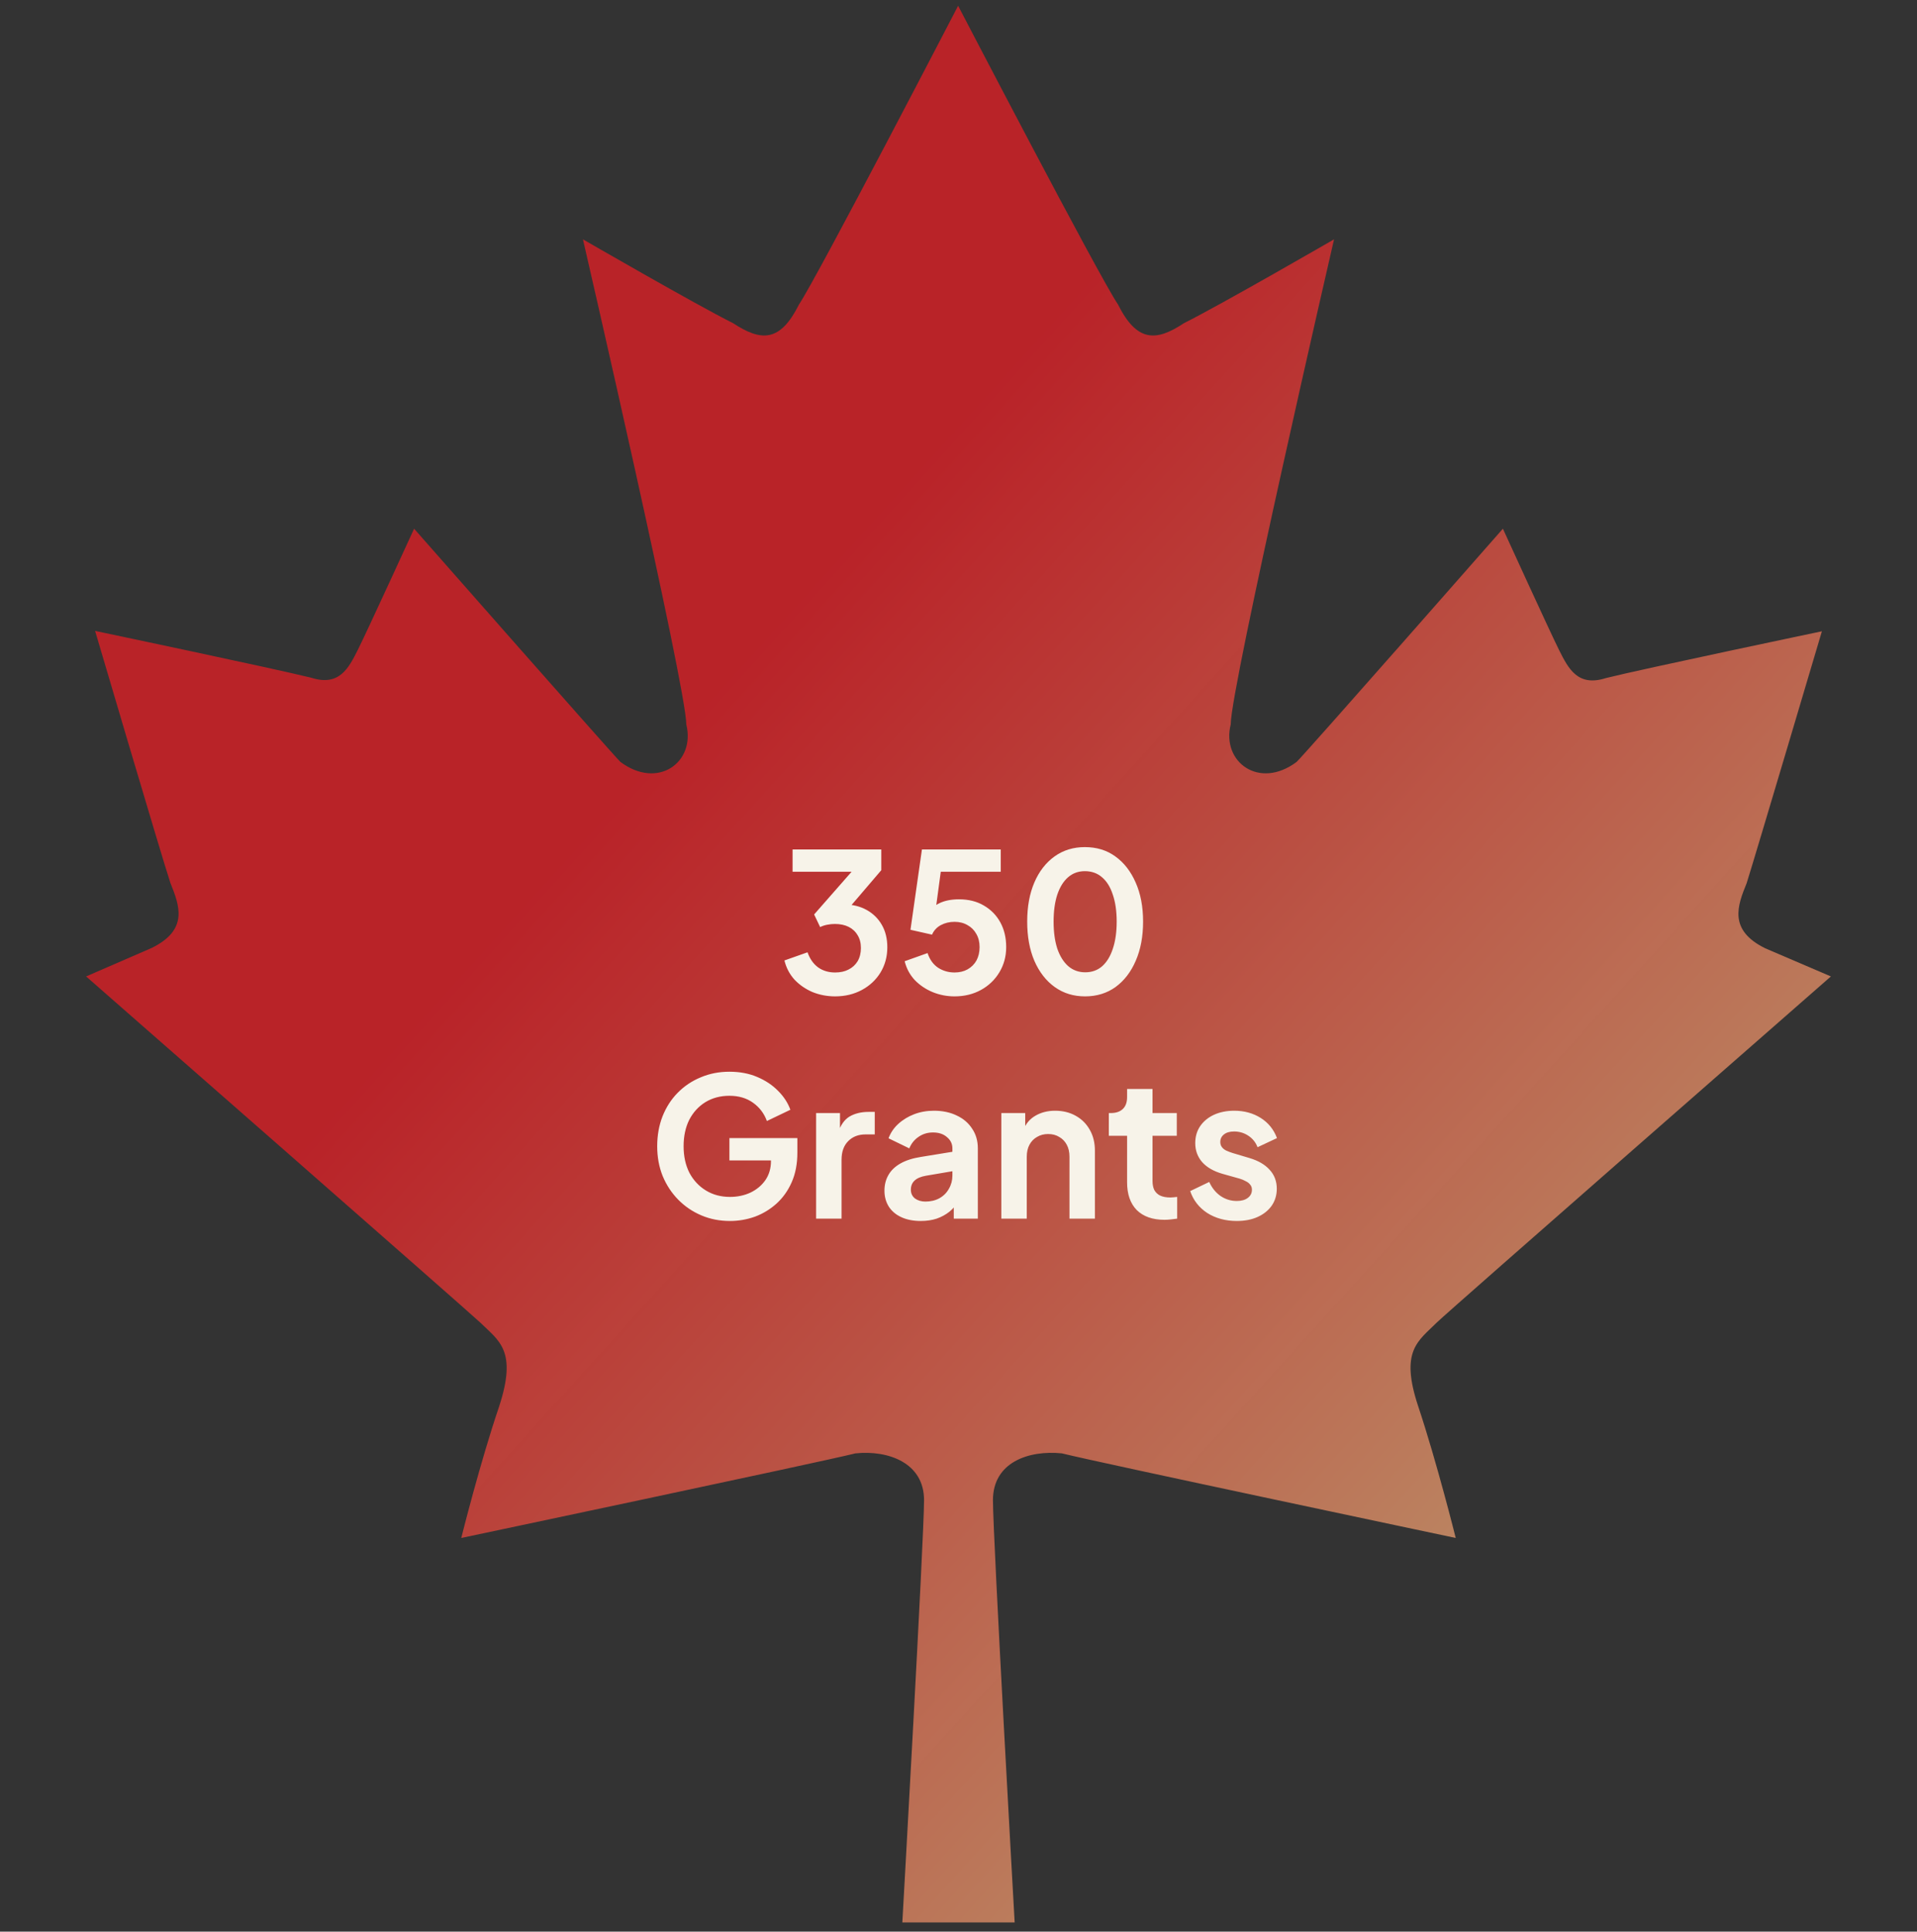 <svg width="128" height="129" viewBox="0 0 128 129" fill="none" xmlns="http://www.w3.org/2000/svg">
<rect x="0" y="0" width="128" height="129" fill="#333333" stroke="none"/>
<g clip-path="url(#clip0_10424_2842)">
<path d="M95.95 88.309C96.575 87.684 122.25 65.209 122.25 65.209L117.875 63.334C115.375 62.109 116.025 60.459 116.625 58.984C117.225 57.084 121.65 42.159 121.65 42.159C121.65 42.159 109.725 44.659 107.225 45.284C105.35 45.884 104.725 44.659 104.1 43.409C103.475 42.159 100.35 35.309 100.35 35.309C100.35 35.309 87.2 50.284 86.575 50.884C84.075 52.759 81.55 50.884 82.175 48.384C82.175 45.884 89.075 15.984 89.075 15.984C89.075 15.984 81.55 20.334 79.05 21.584C77.175 22.834 75.9 22.834 74.65 20.334C73.375 18.459 63.975 0.384 63.975 0.384C63.975 0.384 54.6 18.459 53.35 20.334C52.1 22.834 50.85 22.834 48.95 21.584C46.45 20.334 38.925 15.984 38.925 15.984C38.925 15.984 45.825 45.884 45.825 48.384C46.45 50.884 43.95 52.759 41.425 50.884C40.8 50.259 27.65 35.309 27.65 35.309C27.65 35.309 24.525 42.134 23.9 43.384C23.275 44.634 22.65 45.859 20.775 45.259C18.25 44.634 6.35 42.134 6.35 42.134C6.35 42.134 10.75 57.059 11.375 58.959C11.975 60.459 12.625 62.084 10.125 63.309L5.75 65.209C5.75 65.209 31.4 87.684 32.05 88.309C33.325 89.559 34.55 90.184 33.325 93.934C32.05 97.684 30.8 102.709 30.8 102.709C30.8 102.709 54.6 97.684 57.125 97.059C59.3 96.834 61.7 97.684 61.7 100.184C61.7 102.684 60.25 128.384 60.25 128.384H67.75C67.75 128.384 66.3 102.709 66.3 100.184C66.3 97.659 68.675 96.834 70.9 97.059C73.4 97.684 97.2 102.709 97.2 102.709C97.2 102.709 95.95 97.684 94.7 93.934C93.45 90.184 94.7 89.559 95.95 88.309Z" fill="url(#paint0_linear_10424_2842)"/>
<path d="M55.76 66.54C55.233 66.54 54.732 66.445 54.256 66.255C53.79 66.056 53.388 65.779 53.051 65.425C52.722 65.062 52.498 64.634 52.377 64.142L53.919 63.597C54.075 64.038 54.312 64.375 54.632 64.609C54.952 64.833 55.328 64.945 55.76 64.945C56.106 64.945 56.404 64.881 56.654 64.751C56.913 64.621 57.117 64.436 57.264 64.194C57.41 63.943 57.484 63.649 57.484 63.312C57.484 62.975 57.41 62.69 57.264 62.457C57.125 62.215 56.926 62.029 56.667 61.899C56.408 61.77 56.101 61.705 55.747 61.705C55.583 61.705 55.41 61.722 55.228 61.757C55.056 61.791 54.9 61.843 54.762 61.912L54.36 61.07L56.862 58.218H52.921V56.728H58.845V58.114L56.33 61.057L56.356 60.396C56.935 60.404 57.441 60.53 57.873 60.772C58.305 61.014 58.642 61.346 58.884 61.77C59.126 62.193 59.247 62.69 59.247 63.26C59.247 63.883 59.096 64.444 58.793 64.945C58.491 65.438 58.076 65.827 57.549 66.112C57.022 66.397 56.425 66.54 55.76 66.54ZM63.736 66.54C63.226 66.54 62.738 66.445 62.271 66.255C61.813 66.064 61.416 65.797 61.079 65.451C60.75 65.097 60.526 64.678 60.405 64.194L61.934 63.649C62.081 64.09 62.319 64.418 62.647 64.634C62.975 64.842 63.338 64.945 63.736 64.945C64.064 64.945 64.354 64.876 64.604 64.738C64.864 64.591 65.062 64.392 65.201 64.142C65.339 63.883 65.408 63.584 65.408 63.248C65.408 62.91 65.334 62.617 65.188 62.366C65.049 62.115 64.855 61.921 64.604 61.783C64.354 61.636 64.064 61.562 63.736 61.562C63.399 61.562 63.092 61.636 62.816 61.783C62.548 61.93 62.353 62.141 62.232 62.418L60.793 62.094L61.558 56.728H66.821V58.218H62.258L62.919 57.453L62.375 61.498L61.869 61.083C62.111 60.728 62.405 60.469 62.751 60.305C63.105 60.141 63.533 60.059 64.034 60.059C64.673 60.059 65.226 60.197 65.693 60.474C66.168 60.75 66.536 61.126 66.795 61.601C67.054 62.077 67.184 62.625 67.184 63.248C67.184 63.87 67.032 64.431 66.73 64.933C66.428 65.434 66.017 65.827 65.499 66.112C64.98 66.397 64.392 66.54 63.736 66.54ZM72.449 66.54C71.68 66.54 71.006 66.332 70.427 65.918C69.848 65.503 69.395 64.92 69.066 64.168C68.746 63.416 68.587 62.543 68.587 61.549C68.587 60.547 68.746 59.674 69.066 58.931C69.386 58.188 69.835 57.609 70.414 57.194C70.993 56.779 71.667 56.572 72.436 56.572C73.223 56.572 73.901 56.779 74.471 57.194C75.05 57.609 75.504 58.192 75.832 58.944C76.161 59.687 76.325 60.556 76.325 61.549C76.325 62.543 76.161 63.416 75.832 64.168C75.513 64.911 75.063 65.494 74.484 65.918C73.905 66.332 73.227 66.54 72.449 66.54ZM72.462 64.933C72.903 64.933 73.279 64.799 73.59 64.531C73.901 64.254 74.139 63.865 74.303 63.364C74.476 62.854 74.562 62.249 74.562 61.549C74.562 60.849 74.476 60.249 74.303 59.748C74.139 59.238 73.897 58.849 73.577 58.581C73.266 58.313 72.886 58.179 72.436 58.179C72.004 58.179 71.633 58.313 71.322 58.581C71.01 58.849 70.769 59.238 70.596 59.748C70.432 60.249 70.35 60.849 70.35 61.549C70.35 62.241 70.432 62.841 70.596 63.351C70.769 63.852 71.01 64.241 71.322 64.518C71.641 64.794 72.022 64.933 72.462 64.933ZM48.743 81.54C48.052 81.54 47.412 81.415 46.825 81.164C46.237 80.913 45.723 80.563 45.282 80.114C44.842 79.665 44.496 79.138 44.245 78.533C44.003 77.928 43.882 77.267 43.882 76.549C43.882 75.832 43.999 75.171 44.232 74.566C44.474 73.953 44.811 73.426 45.243 72.985C45.684 72.535 46.198 72.19 46.786 71.948C47.373 71.697 48.013 71.572 48.704 71.572C49.395 71.572 50.013 71.689 50.558 71.922C51.111 72.155 51.577 72.466 51.958 72.855C52.338 73.236 52.61 73.655 52.774 74.113L51.206 74.864C51.024 74.363 50.718 73.957 50.285 73.646C49.853 73.335 49.326 73.179 48.704 73.179C48.099 73.179 47.563 73.322 47.097 73.607C46.639 73.892 46.28 74.285 46.021 74.787C45.77 75.288 45.645 75.875 45.645 76.549C45.645 77.224 45.775 77.815 46.034 78.325C46.302 78.826 46.669 79.22 47.136 79.505C47.602 79.79 48.138 79.933 48.743 79.933C49.236 79.933 49.689 79.838 50.104 79.647C50.519 79.449 50.852 79.172 51.102 78.818C51.353 78.455 51.478 78.027 51.478 77.535V76.796L52.282 77.496H48.704V76.005H53.241V76.977C53.241 77.72 53.116 78.377 52.865 78.947C52.614 79.518 52.273 79.997 51.841 80.386C51.417 80.766 50.938 81.056 50.402 81.255C49.866 81.445 49.313 81.54 48.743 81.54ZM54.493 81.384V74.333H56.087V75.901L55.958 75.668C56.122 75.141 56.377 74.774 56.723 74.566C57.077 74.359 57.5 74.255 57.993 74.255H58.408V75.759H57.798C57.315 75.759 56.926 75.91 56.632 76.212C56.338 76.506 56.191 76.921 56.191 77.457V81.384H54.493ZM61.48 81.54C60.987 81.54 60.56 81.458 60.197 81.293C59.834 81.129 59.553 80.896 59.354 80.594C59.156 80.282 59.056 79.924 59.056 79.518C59.056 79.129 59.143 78.783 59.315 78.481C59.488 78.17 59.756 77.91 60.119 77.703C60.482 77.496 60.94 77.349 61.493 77.262L63.8 76.886V78.183L61.817 78.52C61.48 78.58 61.23 78.688 61.065 78.844C60.901 78.999 60.819 79.202 60.819 79.453C60.819 79.695 60.91 79.889 61.091 80.036C61.281 80.174 61.515 80.244 61.791 80.244C62.145 80.244 62.456 80.17 62.724 80.023C63.001 79.868 63.213 79.656 63.359 79.388C63.515 79.12 63.593 78.826 63.593 78.507V76.692C63.593 76.39 63.472 76.139 63.23 75.94C62.997 75.733 62.685 75.629 62.297 75.629C61.934 75.629 61.61 75.728 61.325 75.927C61.048 76.117 60.845 76.372 60.715 76.692L59.328 76.018C59.467 75.646 59.683 75.327 59.977 75.059C60.279 74.782 60.633 74.566 61.039 74.411C61.446 74.255 61.886 74.177 62.361 74.177C62.94 74.177 63.45 74.285 63.891 74.501C64.332 74.709 64.673 75.003 64.915 75.383C65.166 75.754 65.291 76.191 65.291 76.692V81.384H63.684V80.179L64.046 80.153C63.865 80.455 63.649 80.71 63.398 80.918C63.148 81.116 62.863 81.272 62.543 81.384C62.223 81.488 61.869 81.54 61.48 81.54ZM66.86 81.384V74.333H68.455V75.72L68.325 75.474C68.489 75.05 68.757 74.73 69.129 74.514C69.509 74.29 69.95 74.177 70.451 74.177C70.969 74.177 71.427 74.29 71.825 74.514C72.231 74.739 72.546 75.055 72.771 75.461C72.996 75.858 73.108 76.32 73.108 76.848V81.384H71.41V77.249C71.41 76.938 71.35 76.67 71.228 76.446C71.108 76.221 70.939 76.048 70.723 75.927C70.516 75.798 70.269 75.733 69.984 75.733C69.708 75.733 69.461 75.798 69.245 75.927C69.029 76.048 68.861 76.221 68.74 76.446C68.619 76.67 68.558 76.938 68.558 77.249V81.384H66.86ZM77.758 81.462C76.963 81.462 76.346 81.246 75.905 80.814C75.473 80.373 75.257 79.755 75.257 78.96V75.85H74.038V74.333H74.168C74.514 74.333 74.781 74.242 74.972 74.061C75.162 73.879 75.257 73.616 75.257 73.27V72.726H76.955V74.333H78.575V75.85H76.955V78.87C76.955 79.103 76.994 79.302 77.071 79.466C77.158 79.63 77.287 79.755 77.46 79.842C77.642 79.928 77.871 79.971 78.147 79.971C78.208 79.971 78.277 79.967 78.355 79.959C78.441 79.95 78.523 79.941 78.601 79.933V81.384C78.48 81.402 78.342 81.419 78.186 81.436C78.031 81.453 77.888 81.462 77.758 81.462ZM82.581 81.54C81.83 81.54 81.173 81.363 80.611 81.008C80.058 80.645 79.678 80.157 79.471 79.544L80.741 78.934C80.922 79.332 81.173 79.643 81.493 79.868C81.821 80.092 82.184 80.205 82.581 80.205C82.892 80.205 83.139 80.136 83.32 79.997C83.502 79.859 83.593 79.678 83.593 79.453C83.593 79.315 83.554 79.202 83.476 79.116C83.407 79.021 83.307 78.943 83.178 78.883C83.057 78.814 82.923 78.757 82.776 78.714L81.622 78.39C81.026 78.217 80.572 77.954 80.261 77.599C79.959 77.245 79.808 76.826 79.808 76.342C79.808 75.91 79.916 75.534 80.132 75.214C80.356 74.886 80.663 74.631 81.052 74.45C81.449 74.268 81.903 74.177 82.413 74.177C83.078 74.177 83.666 74.337 84.176 74.657C84.686 74.977 85.049 75.426 85.265 76.005L83.968 76.614C83.847 76.294 83.644 76.04 83.359 75.85C83.074 75.659 82.754 75.564 82.4 75.564C82.115 75.564 81.89 75.629 81.726 75.759C81.562 75.888 81.48 76.057 81.48 76.264C81.48 76.394 81.514 76.506 81.583 76.601C81.653 76.696 81.748 76.774 81.868 76.835C81.998 76.895 82.145 76.951 82.309 77.003L83.437 77.34C84.016 77.513 84.461 77.772 84.772 78.118C85.092 78.463 85.252 78.887 85.252 79.388C85.252 79.812 85.139 80.188 84.915 80.516C84.69 80.836 84.379 81.086 83.981 81.268C83.584 81.449 83.117 81.54 82.581 81.54Z" fill="#F7F3E9"/>
</g>
<defs>
<linearGradient id="paint0_linear_10424_2842" x1="26.397" y1="69.863" x2="91" y2="128.384" gradientUnits="userSpaceOnUse">
<stop stop-color="#DB1F26" stop-opacity="0.8"/>
<stop offset="1" stop-color="#D4A574" stop-opacity="0.85"/>
</linearGradient>
<clipPath id="clip0_10424_2842">
<rect width="128" height="128" fill="white" transform="translate(0 0.384)"/>
</clipPath>
</defs>
</svg>
